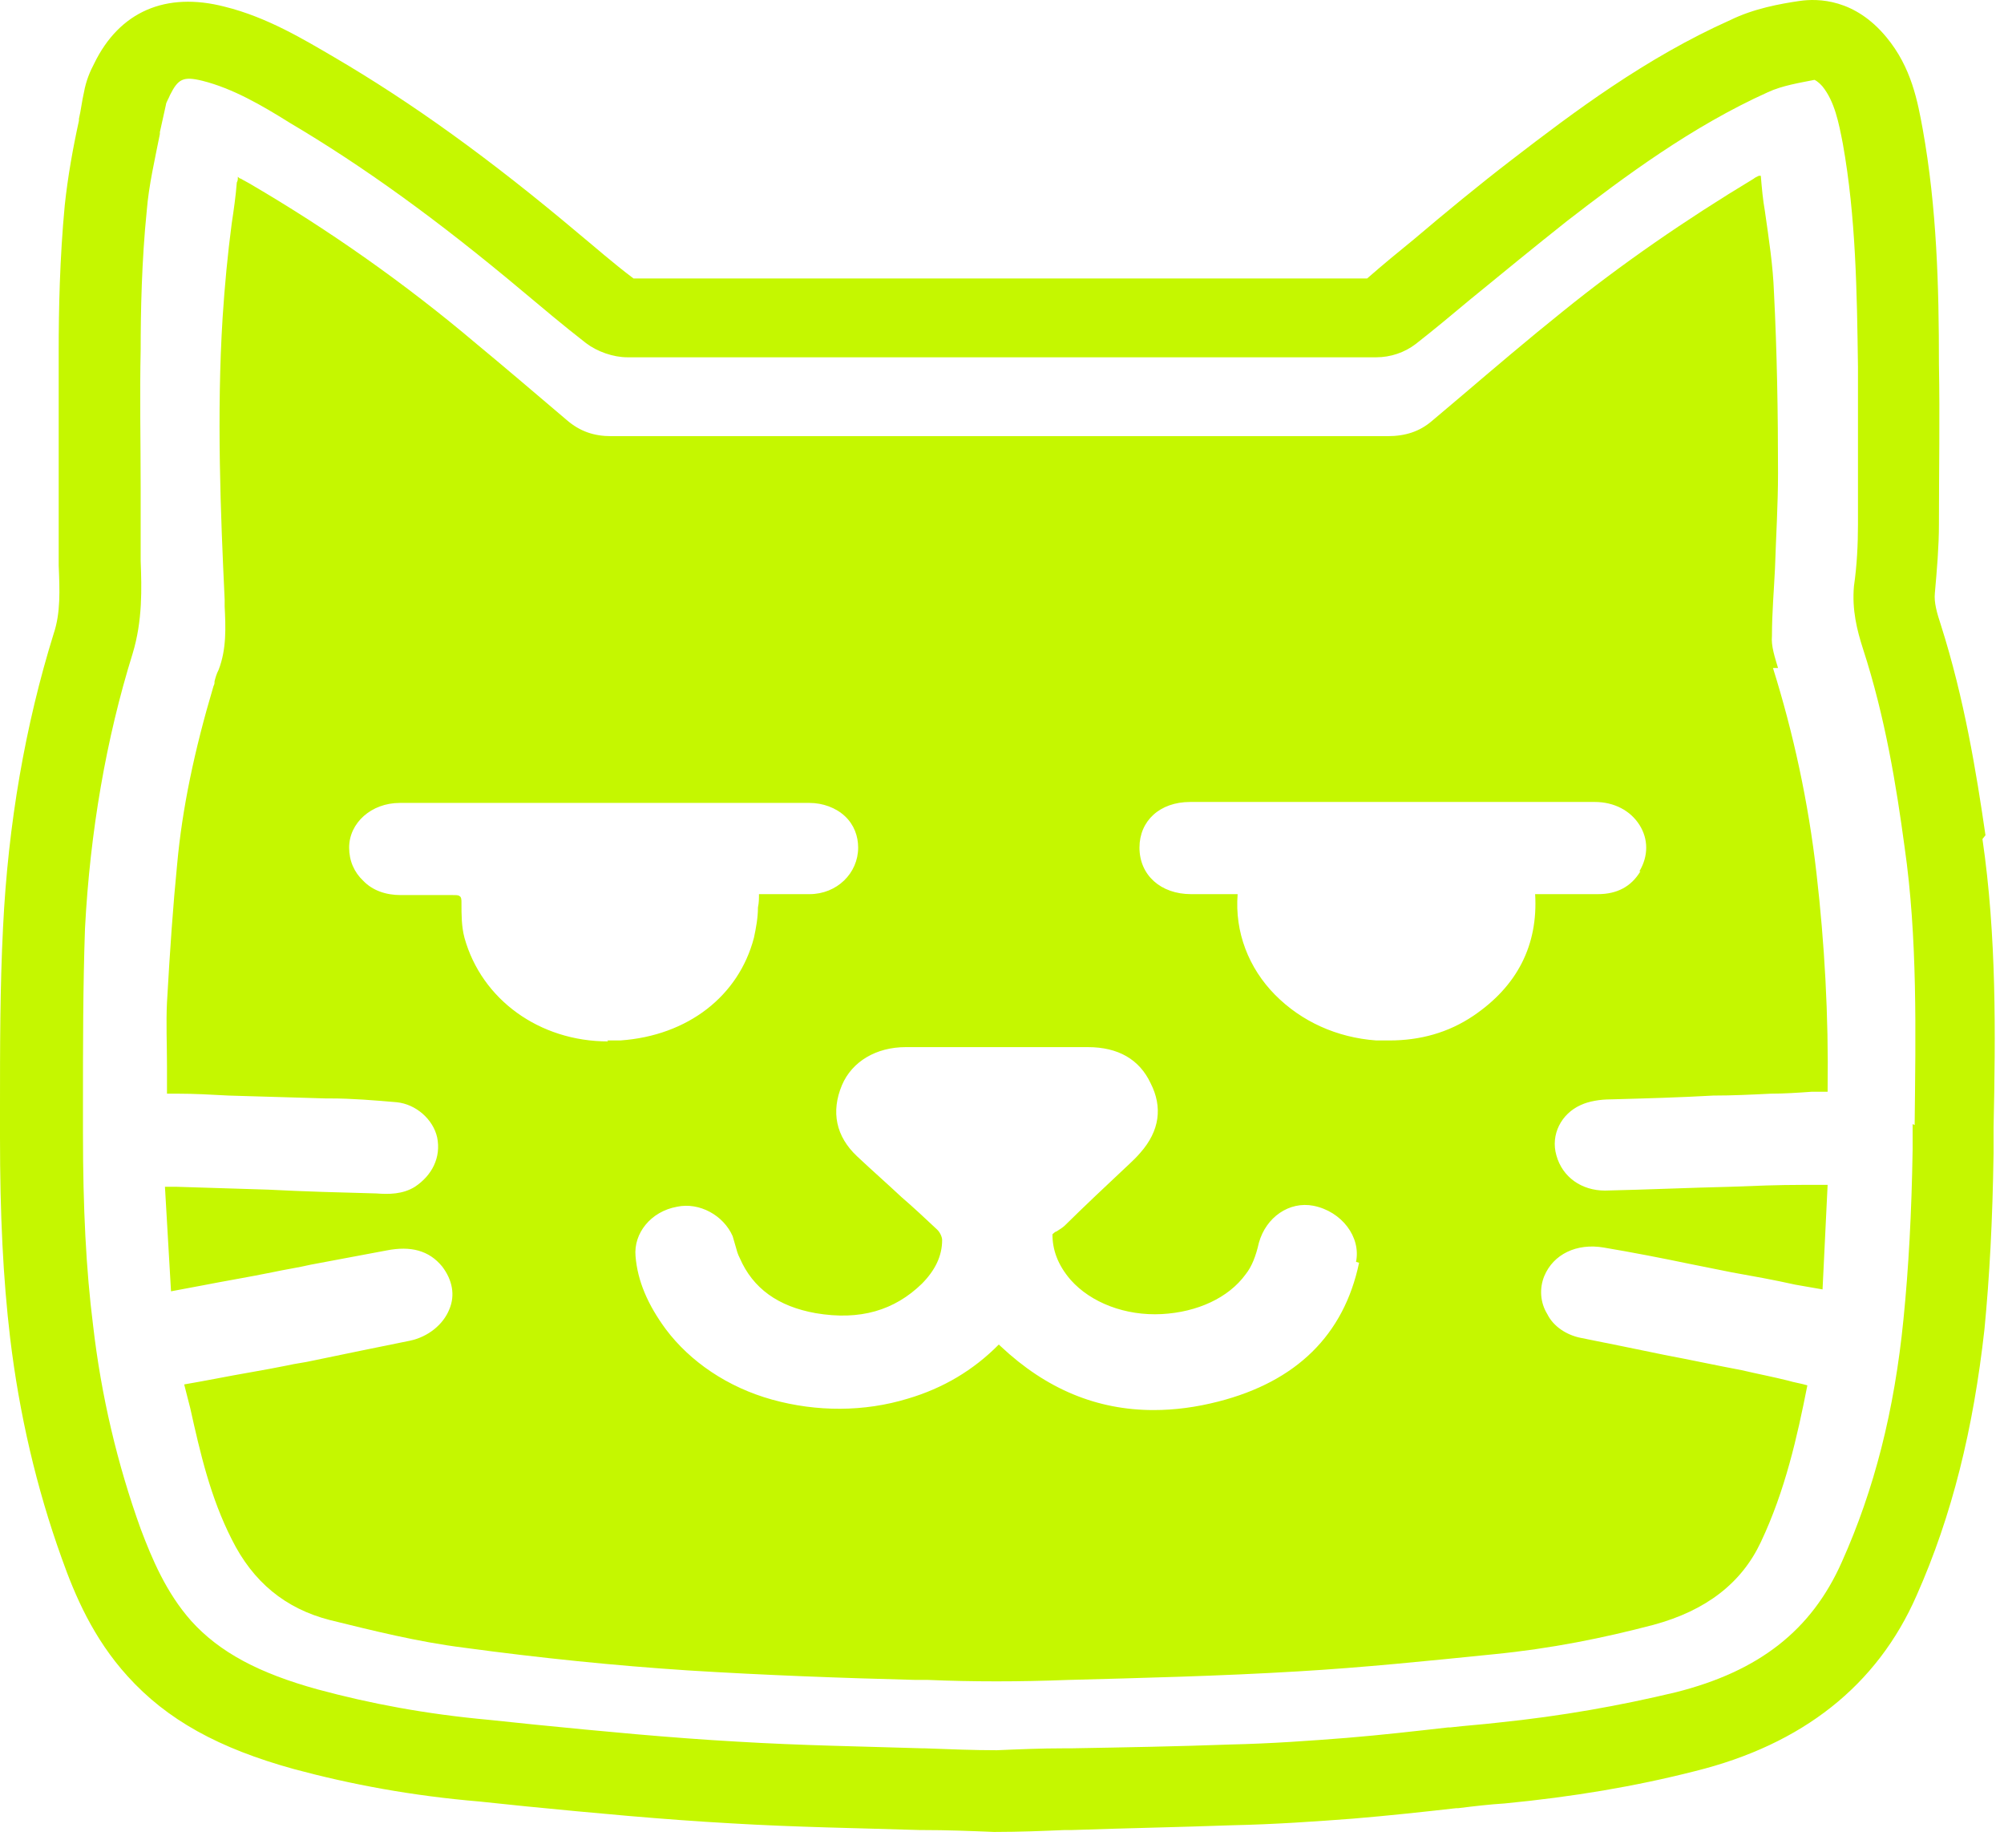 <svg width="77" height="71" viewBox="0 0 77 71" fill="none" xmlns="http://www.w3.org/2000/svg">
<path d="M68.317 25.662C68.201 25.261 68.045 24.823 68.084 24.421C68.084 23.545 68.162 22.669 68.201 21.83C68.24 20.625 68.317 19.384 68.317 18.18C68.317 15.843 68.278 13.507 68.162 11.244C68.123 10.186 67.967 9.2 67.812 8.105C67.734 7.667 67.695 7.229 67.656 6.754C67.656 6.754 67.618 6.754 67.579 6.754C67.501 6.791 67.423 6.827 67.384 6.864C64.779 8.433 62.291 10.149 60.035 11.974C58.713 13.033 57.43 14.128 56.186 15.186C55.797 15.515 55.408 15.843 55.019 16.172C54.553 16.573 54.008 16.756 53.309 16.756C43.355 16.756 33.439 16.756 23.485 16.756C22.824 16.756 22.28 16.573 21.774 16.135C20.53 15.077 19.286 14.018 18.314 13.215C15.553 10.879 12.637 8.835 9.643 7.083C9.526 7.01 9.371 6.937 9.254 6.864C9.215 6.864 9.176 6.827 9.138 6.791C9.138 6.791 9.138 6.791 9.138 6.827C9.138 6.9 9.137 6.937 9.099 7.01C9.06 7.521 8.982 8.068 8.904 8.579C8.749 9.748 8.632 10.989 8.554 12.193C8.321 15.916 8.476 19.749 8.632 23.034C8.632 23.107 8.632 23.18 8.632 23.29C8.671 24.093 8.71 24.932 8.399 25.735C8.321 25.881 8.282 26.027 8.243 26.173C8.243 26.246 8.243 26.283 8.204 26.356C7.466 28.838 6.999 31.065 6.805 33.218C6.649 34.788 6.532 36.467 6.416 38.511C6.377 39.314 6.416 40.117 6.416 40.957C6.416 41.285 6.416 41.65 6.416 42.015C6.416 42.015 6.455 42.015 6.493 42.015C6.571 42.015 6.688 42.015 6.805 42.015C7.466 42.015 8.127 42.052 8.788 42.088C10.032 42.125 11.276 42.161 12.52 42.198H12.676C13.531 42.198 14.387 42.271 15.242 42.344C15.981 42.417 16.642 43.001 16.797 43.694C16.953 44.461 16.603 45.154 15.942 45.592C15.476 45.884 14.931 45.884 14.464 45.848C13.065 45.811 11.704 45.775 10.304 45.702C9.138 45.665 7.932 45.629 6.766 45.592C6.688 45.592 6.571 45.592 6.455 45.592C6.455 45.592 6.377 45.592 6.338 45.592L6.571 49.608L7.738 49.389C8.671 49.206 9.565 49.06 10.46 48.877C10.965 48.768 11.47 48.695 11.937 48.585C12.909 48.403 13.881 48.22 14.853 48.038C15.786 47.855 16.486 48.038 16.992 48.658C17.381 49.169 17.497 49.754 17.264 50.301C17.031 50.885 16.448 51.36 15.748 51.506C14.503 51.761 13.22 52.017 12.015 52.272C11.704 52.345 11.354 52.382 11.043 52.455C10.149 52.637 9.215 52.783 8.282 52.966C7.893 53.039 7.504 53.112 7.077 53.185C7.154 53.477 7.232 53.805 7.31 54.097C7.699 55.849 8.088 57.528 8.904 59.135C9.721 60.777 10.965 61.799 12.676 62.237C14.309 62.639 16.059 63.077 17.808 63.296C20.764 63.697 23.641 63.989 26.441 64.172C29.357 64.354 32.312 64.464 35.189 64.537H35.656C37.367 64.61 39.155 64.61 41.06 64.537C43.782 64.464 46.854 64.391 49.887 64.208C52.375 64.062 54.864 63.807 57.391 63.551C59.608 63.332 61.591 62.931 63.535 62.42C65.557 61.872 66.918 60.813 67.656 59.244C68.59 57.273 69.056 55.192 69.445 53.221C69.212 53.148 68.939 53.112 68.706 53.039C68.123 52.893 67.54 52.783 66.918 52.637C65.946 52.455 64.935 52.236 63.962 52.053C62.913 51.834 61.824 51.615 60.735 51.396C60.191 51.287 59.685 50.958 59.452 50.483C59.18 50.045 59.141 49.498 59.336 49.023C59.685 48.184 60.58 47.746 61.63 47.928C62.718 48.111 63.846 48.33 64.896 48.549C65.44 48.658 65.984 48.768 66.529 48.877C67.345 49.023 68.162 49.169 68.978 49.352L70.028 49.535L70.223 45.519C70.106 45.519 70.028 45.519 69.912 45.519C69.678 45.519 69.484 45.519 69.251 45.519C68.317 45.519 67.423 45.556 66.49 45.592C64.896 45.629 63.302 45.702 61.669 45.738C60.774 45.738 60.035 45.227 59.802 44.388C59.569 43.585 59.996 42.782 60.735 42.453C61.046 42.307 61.474 42.234 61.902 42.234C63.224 42.198 64.546 42.161 65.829 42.088C66.568 42.088 67.306 42.052 68.045 42.015C68.551 42.015 69.095 41.979 69.601 41.942C69.795 41.942 70.028 41.942 70.223 41.942C70.223 41.906 70.223 41.869 70.223 41.833C70.262 39.022 70.106 36.248 69.795 33.547C69.484 30.809 68.901 28.144 68.123 25.662H68.317ZM23.369 40.008C20.725 40.008 18.508 38.401 17.847 36.029C17.731 35.591 17.731 35.153 17.731 34.678C17.731 34.569 17.731 34.459 17.653 34.423C17.614 34.386 17.536 34.386 17.381 34.386C16.836 34.386 16.331 34.386 15.787 34.386C15.67 34.386 15.514 34.386 15.398 34.386C14.815 34.386 14.309 34.204 13.959 33.839C13.609 33.51 13.415 33.072 13.415 32.561C13.415 31.612 14.27 30.846 15.359 30.846C20.88 30.846 26.052 30.846 31.106 30.846C31.612 30.846 32.117 31.028 32.467 31.357C32.817 31.685 32.973 32.123 32.973 32.561C32.973 33.547 32.156 34.35 31.106 34.35C30.64 34.35 30.173 34.35 29.707 34.35C29.512 34.35 29.357 34.35 29.162 34.35C29.162 34.532 29.162 34.678 29.123 34.861C29.123 35.262 29.046 35.664 28.968 36.029C28.385 38.255 26.44 39.788 23.835 39.971C23.68 39.971 23.485 39.971 23.33 39.971L23.369 40.008ZM52.22 48.512C51.637 51.287 49.809 53.075 46.815 53.842C45.96 54.061 45.143 54.17 44.327 54.17C42.149 54.17 40.205 53.367 38.455 51.725C38.455 51.725 38.416 51.688 38.377 51.652C37.405 52.637 36.239 53.331 34.878 53.732C33.206 54.243 31.378 54.243 29.668 53.769C27.957 53.294 26.518 52.309 25.585 51.068C24.885 50.118 24.496 49.206 24.419 48.257C24.341 47.381 25.002 46.541 26.013 46.359C26.868 46.176 27.801 46.687 28.151 47.49C28.19 47.636 28.229 47.746 28.268 47.892C28.307 48.038 28.346 48.184 28.424 48.33C28.929 49.498 29.901 50.191 31.34 50.447C33.051 50.739 34.373 50.337 35.422 49.316C35.928 48.804 36.2 48.257 36.2 47.636C36.2 47.527 36.122 47.344 36.006 47.235C35.539 46.797 35.111 46.395 34.645 45.994C34.1 45.483 33.517 44.972 32.934 44.424C32.117 43.658 31.923 42.709 32.351 41.687C32.739 40.774 33.673 40.227 34.8 40.227H36.278C38.105 40.227 39.972 40.227 41.799 40.227C42.966 40.227 43.782 40.701 44.21 41.614C44.676 42.526 44.56 43.439 43.821 44.278C43.666 44.461 43.51 44.607 43.355 44.753C43.316 44.789 43.277 44.826 43.238 44.862C42.499 45.556 41.682 46.322 40.905 47.089C40.827 47.162 40.711 47.235 40.594 47.308C40.555 47.308 40.477 47.381 40.438 47.417C40.438 48.001 40.633 48.585 41.138 49.169C41.916 50.045 43.238 50.556 44.638 50.483C45.998 50.41 47.204 49.863 47.865 48.95C48.098 48.658 48.254 48.257 48.37 47.746C48.643 46.76 49.537 46.14 50.47 46.322C51.559 46.541 52.298 47.527 52.103 48.476L52.22 48.512ZM63.029 33.474C62.679 34.058 62.135 34.35 61.396 34.35C60.852 34.35 60.269 34.35 59.685 34.35C59.452 34.35 59.219 34.35 58.985 34.35C59.102 36.321 58.286 37.89 56.614 39.022C55.642 39.679 54.553 39.971 53.386 39.971C53.231 39.971 53.036 39.971 52.881 39.971C51.364 39.861 50.004 39.241 48.993 38.219C47.982 37.197 47.437 35.81 47.554 34.35H47.048C46.621 34.35 46.193 34.35 45.765 34.35C44.599 34.35 43.782 33.62 43.782 32.561C43.782 31.539 44.56 30.809 45.727 30.809C47.515 30.809 49.381 30.809 51.131 30.809C51.831 30.809 52.531 30.809 53.231 30.809H55.447C57.352 30.809 59.336 30.809 61.28 30.809C62.018 30.809 62.641 31.138 62.99 31.685C63.34 32.233 63.34 32.89 62.99 33.474H63.029Z" fill="#C5F700"/>
<path d="M76.288 32.087C75.938 29.677 75.472 26.83 74.578 24.02C74.422 23.545 74.305 23.144 74.344 22.779C74.422 21.902 74.5 20.99 74.5 20.15C74.5 18.07 74.539 16.062 74.5 13.982C74.5 11.025 74.422 7.995 73.878 4.966C73.683 3.907 73.45 2.593 72.478 1.425C71.272 -0.035 69.873 -0.072 69.134 0.038C68.395 0.147 67.384 0.33 66.49 0.768C63.224 2.228 60.463 4.309 58.091 6.134C56.808 7.119 55.525 8.178 54.319 9.2C53.736 9.674 53.114 10.185 52.531 10.697C42.81 10.697 33.362 10.697 24.341 10.697C23.563 10.113 22.863 9.492 22.241 8.981C18.819 6.097 15.825 3.944 12.831 2.192C11.704 1.535 10.265 0.658 8.632 0.257C6.377 -0.327 4.588 0.439 3.616 2.447C3.461 2.739 3.305 3.104 3.227 3.542C3.149 3.871 3.111 4.236 3.033 4.564V4.637C2.8 5.696 2.605 6.791 2.488 7.886C2.294 9.93 2.255 11.938 2.255 13.471C2.255 15.259 2.255 17.084 2.255 18.873C2.255 19.493 2.255 20.15 2.255 20.771C2.255 21.099 2.255 21.392 2.255 21.72C2.294 22.669 2.333 23.545 2.061 24.348C0.972 27.852 0.311 31.648 0.117 35.627C-7.59479e-05 37.927 1.28724e-10 40.263 1.28724e-10 42.562V43.694C1.28724e-10 46.651 0.117 49.096 0.389 51.396C0.739 54.316 1.4 57.163 2.372 59.864C2.877 61.288 3.577 62.931 4.899 64.391C6.416 66.07 8.399 67.165 11.315 67.968C13.492 68.552 15.825 68.99 18.43 69.209L20.18 69.391C22.785 69.647 25.468 69.902 28.112 70.048C30.562 70.194 33.012 70.231 35.345 70.304H35.422C36.395 70.304 37.289 70.34 38.183 70.377H38.261C39.155 70.377 40.049 70.34 40.905 70.304H41.177C43.316 70.231 45.298 70.194 47.321 70.121C48.992 70.085 50.548 69.975 51.986 69.866C53.308 69.756 54.669 69.61 55.953 69.464H56.03C56.614 69.391 57.236 69.318 57.819 69.282C60.463 69.026 62.835 68.625 65.129 68.041C69.251 67.019 72.128 64.756 73.644 61.288C75.005 58.222 75.822 54.9 76.249 51.067C76.444 49.06 76.561 46.87 76.599 44.315V43.329C76.677 39.715 76.716 35.956 76.172 32.233L76.288 32.087ZM73.489 43.183V44.169C73.45 46.614 73.333 48.731 73.139 50.666C72.789 54.207 72.011 57.236 70.767 60.01C69.6 62.639 67.579 64.208 64.39 65.011C62.252 65.522 60.035 65.924 57.547 66.179C56.925 66.252 56.341 66.289 55.719 66.362H55.642C54.358 66.508 53.075 66.654 51.753 66.763C50.353 66.873 48.876 66.982 47.243 67.019C45.26 67.092 43.238 67.128 41.138 67.165H40.866C40.011 67.165 39.155 67.201 38.3 67.238C37.405 67.238 36.511 67.201 35.539 67.165H35.461C33.128 67.092 30.756 67.055 28.346 66.909C25.741 66.763 23.096 66.508 20.53 66.252L18.78 66.07C16.37 65.851 14.231 65.449 12.209 64.902C9.954 64.281 8.438 63.478 7.349 62.273C6.377 61.178 5.832 59.864 5.405 58.733C4.51 56.251 3.888 53.623 3.577 50.921C3.305 48.768 3.188 46.395 3.188 43.548V42.416C3.188 40.19 3.188 37.89 3.266 35.664C3.461 31.941 4.083 28.363 5.094 25.115C5.483 23.837 5.444 22.596 5.405 21.538C5.405 21.245 5.405 20.953 5.405 20.662C5.405 20.041 5.405 19.384 5.405 18.727C5.405 16.975 5.366 15.186 5.405 13.434C5.405 11.974 5.444 10.003 5.638 8.105C5.716 7.119 5.949 6.134 6.143 5.148V5.075C6.221 4.71 6.299 4.382 6.377 4.017C6.377 3.944 6.493 3.761 6.532 3.652C6.843 3.031 7.038 2.922 7.777 3.104C8.943 3.396 10.071 4.053 11.121 4.71C13.959 6.389 16.797 8.433 20.102 11.207C20.802 11.791 21.619 12.485 22.513 13.179C22.941 13.507 23.563 13.726 24.107 13.726C33.284 13.726 42.966 13.726 52.881 13.726C53.425 13.726 53.969 13.544 54.397 13.215C55.097 12.668 55.797 12.084 56.497 11.499C57.702 10.514 58.947 9.492 60.191 8.506C62.407 6.791 65.012 4.856 67.928 3.542C68.473 3.287 69.173 3.177 69.717 3.068C69.717 3.068 69.834 3.104 70.028 3.323C70.495 3.907 70.65 4.71 70.806 5.513C71.311 8.324 71.35 11.244 71.389 14.091C71.389 16.099 71.389 18.106 71.389 20.15C71.389 20.917 71.35 21.72 71.234 22.523C71.156 23.436 71.35 24.202 71.584 24.932C72.439 27.56 72.867 30.225 73.178 32.525C73.683 36.029 73.605 39.679 73.567 43.22L73.489 43.183Z" fill="#C5F700"/>
</svg>
